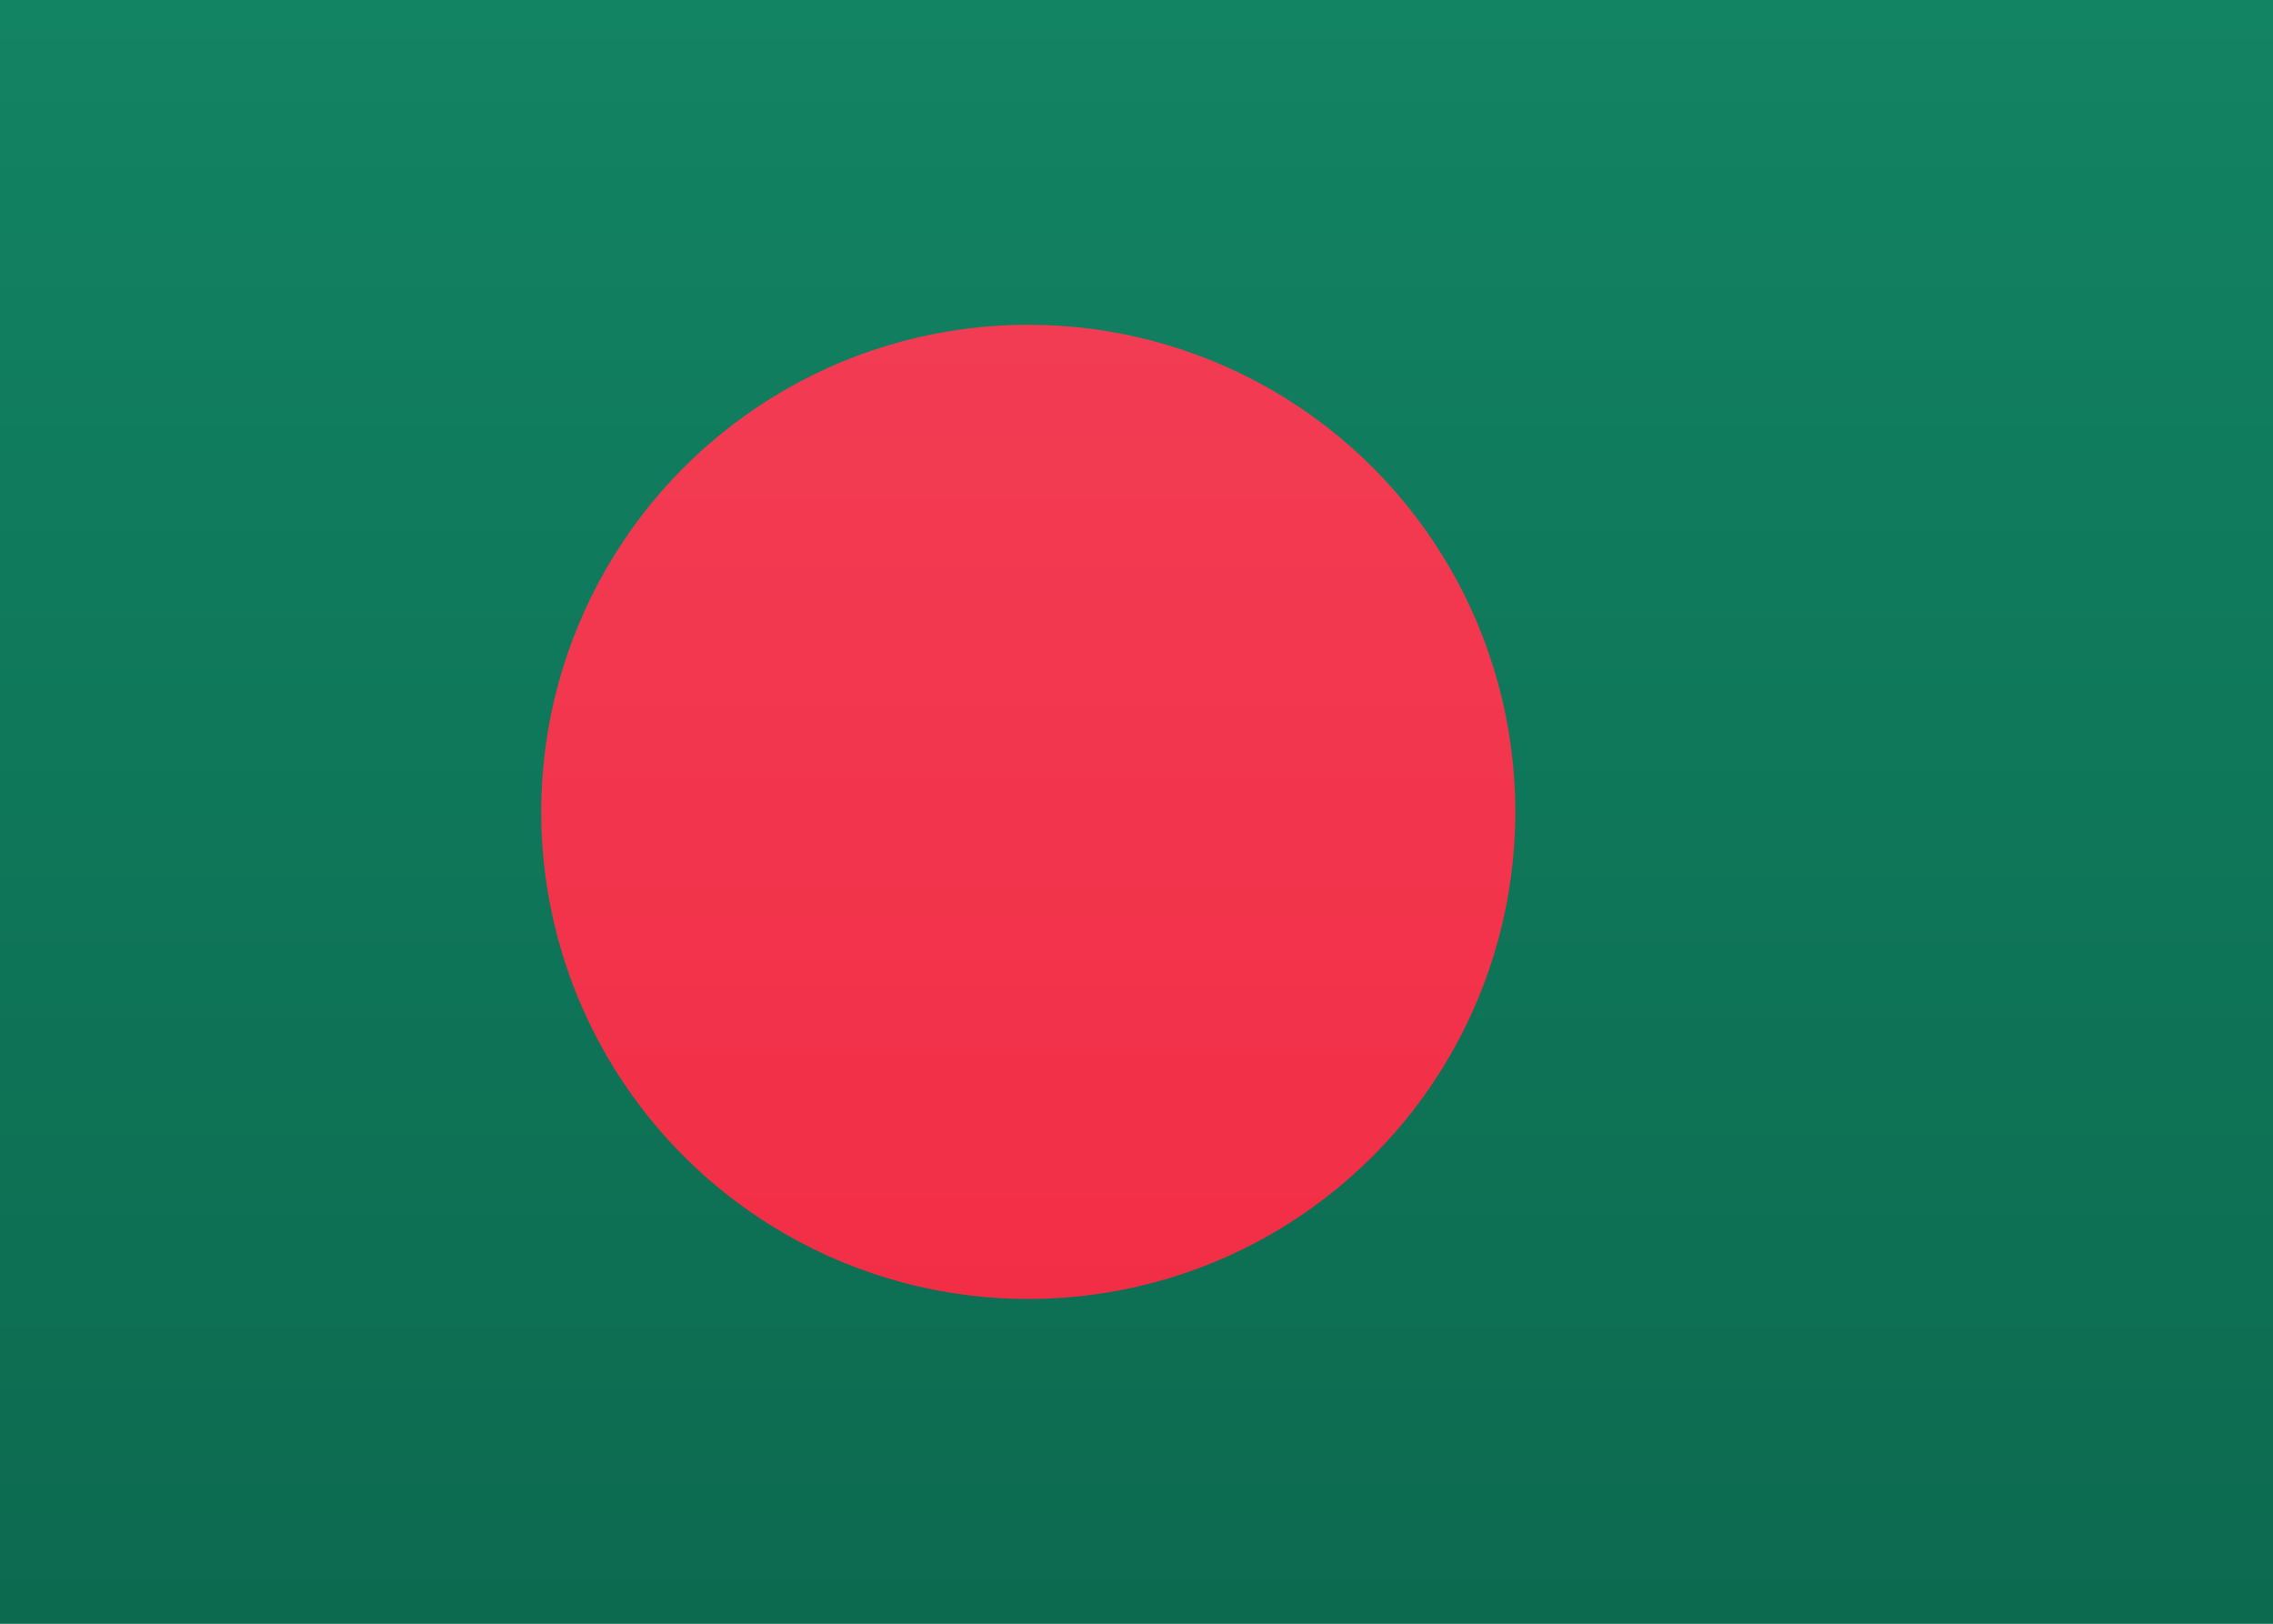 <?xml version="1.0" encoding="UTF-8"?>
<svg width="21px" height="15px" viewBox="0 0 21 15" version="1.1" xmlns="http://www.w3.org/2000/svg" xmlns:xlink="http://www.w3.org/1999/xlink">
    <rect x="0" y="0" width="21" height="15" fill="#333333" stroke="none"/>
    <!-- Generator: sketchtool 46 (44423) - http://www.bohemiancoding.com/sketch -->
    <title>BD</title>
    <desc>Created with sketchtool.</desc>
    <defs>
        <linearGradient x1="50%" y1="0%" x2="50%" y2="100%" id="BD-linearGradient-1">
            <stop stop-color="#FFFFFF" offset="0%"></stop>
            <stop stop-color="#F0F0F0" offset="100%"></stop>
        </linearGradient>
        <linearGradient x1="50%" y1="0%" x2="50%" y2="100%" id="BD-linearGradient-2">
            <stop stop-color="#128363" offset="0%"></stop>
            <stop stop-color="#0C6A4F" offset="100%"></stop>
        </linearGradient>
        <linearGradient x1="50%" y1="0%" x2="50%" y2="100%" id="BD-linearGradient-3">
            <stop stop-color="#F23C53" offset="0%"></stop>
            <stop stop-color="#F22E46" offset="100%"></stop>
        </linearGradient>
    </defs>
    <g id="BD-Symbols" stroke="none" stroke-width="1" fill="none" fill-rule="evenodd">
        <g id="BD-BD">
            <rect id="BD-FlagBackground" fill="url(#BD-linearGradient-1)" x="0" y="0" width="21" height="15"></rect>
            <rect id="BD-Mask-Copy" fill="url(#BD-linearGradient-2)" x="0" y="0" width="21" height="15"></rect>
            <circle id="BD-Oval-9" fill="url(#BD-linearGradient-3)" cx="9.5" cy="7.5" r="4.5"></circle>
        </g>
    </g>
</svg>